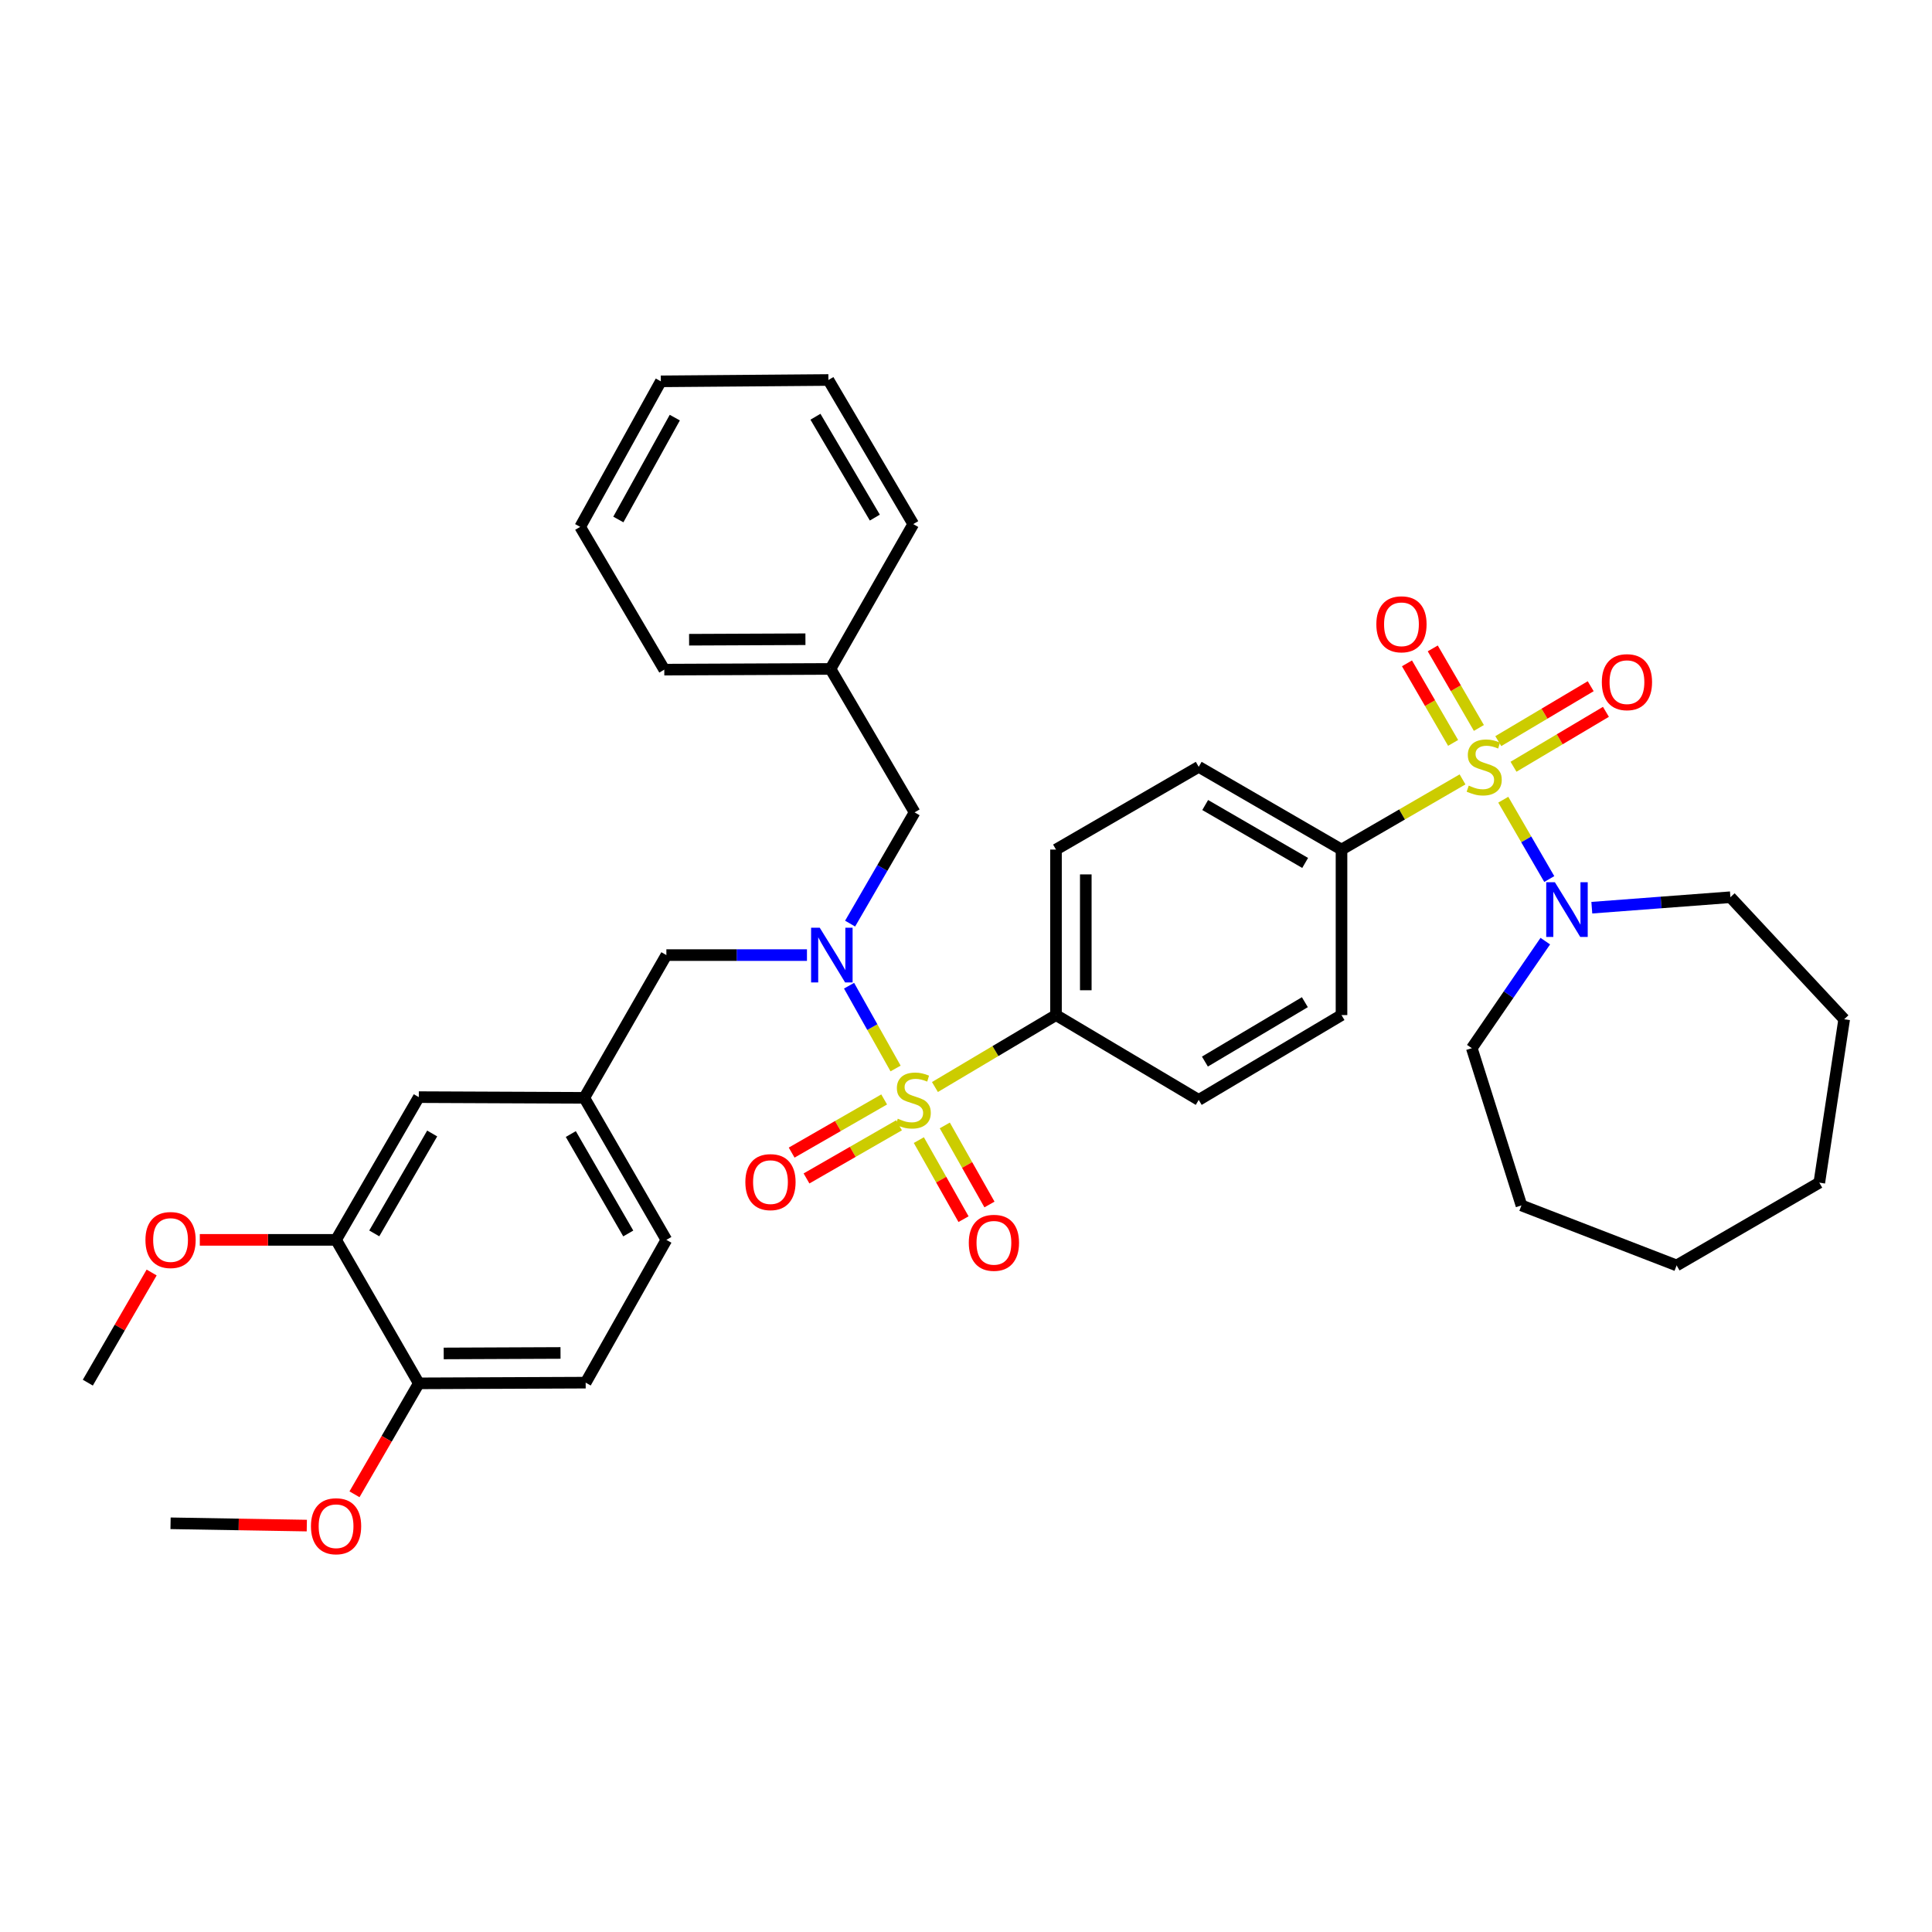 <?xml version='1.0' encoding='iso-8859-1'?>
<svg version='1.1' baseProfile='full'
              xmlns='http://www.w3.org/2000/svg'
                      xmlns:rdkit='http://www.rdkit.org/xml'
                      xmlns:xlink='http://www.w3.org/1999/xlink'
                  xml:space='preserve'
width='1000px' height='1000px' viewBox='0 0 1000 1000'>
<!-- END OF HEADER -->
<rect style='opacity:1.0;fill:#FFFFFF;stroke:none' width='1000' height='1000' x='0' y='0'> </rect>
<path class='bond-1' d='M 463.551,553.047 L 451.51,531.622' style='fill:none;fill-rule:evenodd;stroke:#CCCC00;stroke-width:6px;stroke-linecap:butt;stroke-linejoin:miter;stroke-opacity:1' />
<path class='bond-1' d='M 451.51,531.622 L 439.469,510.197' style='fill:none;fill-rule:evenodd;stroke:#0000FF;stroke-width:6px;stroke-linecap:butt;stroke-linejoin:miter;stroke-opacity:1' />
<path class='bond-3' d='M 483.924,562.643 L 515.252,544.023' style='fill:none;fill-rule:evenodd;stroke:#CCCC00;stroke-width:6px;stroke-linecap:butt;stroke-linejoin:miter;stroke-opacity:1' />
<path class='bond-3' d='M 515.252,544.023 L 546.579,525.403' style='fill:none;fill-rule:evenodd;stroke:#000000;stroke-width:6px;stroke-linecap:butt;stroke-linejoin:miter;stroke-opacity:1' />
<path class='bond-5' d='M 457.642,569.071 L 433.701,582.829' style='fill:none;fill-rule:evenodd;stroke:#CCCC00;stroke-width:6px;stroke-linecap:butt;stroke-linejoin:miter;stroke-opacity:1' />
<path class='bond-5' d='M 433.701,582.829 L 409.759,596.586' style='fill:none;fill-rule:evenodd;stroke:#FF0000;stroke-width:6px;stroke-linecap:butt;stroke-linejoin:miter;stroke-opacity:1' />
<path class='bond-5' d='M 465.327,582.447 L 441.386,596.204' style='fill:none;fill-rule:evenodd;stroke:#CCCC00;stroke-width:6px;stroke-linecap:butt;stroke-linejoin:miter;stroke-opacity:1' />
<path class='bond-5' d='M 441.386,596.204 L 417.445,609.961' style='fill:none;fill-rule:evenodd;stroke:#FF0000;stroke-width:6px;stroke-linecap:butt;stroke-linejoin:miter;stroke-opacity:1' />
<path class='bond-6' d='M 475.59,590.114 L 487.154,610.574' style='fill:none;fill-rule:evenodd;stroke:#CCCC00;stroke-width:6px;stroke-linecap:butt;stroke-linejoin:miter;stroke-opacity:1' />
<path class='bond-6' d='M 487.154,610.574 L 498.718,631.034' style='fill:none;fill-rule:evenodd;stroke:#FF0000;stroke-width:6px;stroke-linecap:butt;stroke-linejoin:miter;stroke-opacity:1' />
<path class='bond-6' d='M 489.019,582.523 L 500.583,602.983' style='fill:none;fill-rule:evenodd;stroke:#CCCC00;stroke-width:6px;stroke-linecap:butt;stroke-linejoin:miter;stroke-opacity:1' />
<path class='bond-6' d='M 500.583,602.983 L 512.147,623.444' style='fill:none;fill-rule:evenodd;stroke:#FF0000;stroke-width:6px;stroke-linecap:butt;stroke-linejoin:miter;stroke-opacity:1' />
<path class='bond-0' d='M 757.007,403.413 L 725.685,421.574' style='fill:none;fill-rule:evenodd;stroke:#CCCC00;stroke-width:6px;stroke-linecap:butt;stroke-linejoin:miter;stroke-opacity:1' />
<path class='bond-0' d='M 725.685,421.574 L 694.363,439.736' style='fill:none;fill-rule:evenodd;stroke:#000000;stroke-width:6px;stroke-linecap:butt;stroke-linejoin:miter;stroke-opacity:1' />
<path class='bond-2' d='M 778.088,413.926 L 789.994,434.458' style='fill:none;fill-rule:evenodd;stroke:#CCCC00;stroke-width:6px;stroke-linecap:butt;stroke-linejoin:miter;stroke-opacity:1' />
<path class='bond-2' d='M 789.994,434.458 L 801.9,454.991' style='fill:none;fill-rule:evenodd;stroke:#0000FF;stroke-width:6px;stroke-linecap:butt;stroke-linejoin:miter;stroke-opacity:1' />
<path class='bond-7' d='M 783.39,396.869 L 807.306,382.657' style='fill:none;fill-rule:evenodd;stroke:#CCCC00;stroke-width:6px;stroke-linecap:butt;stroke-linejoin:miter;stroke-opacity:1' />
<path class='bond-7' d='M 807.306,382.657 L 831.223,368.444' style='fill:none;fill-rule:evenodd;stroke:#FF0000;stroke-width:6px;stroke-linecap:butt;stroke-linejoin:miter;stroke-opacity:1' />
<path class='bond-7' d='M 775.509,383.607 L 799.426,369.395' style='fill:none;fill-rule:evenodd;stroke:#CCCC00;stroke-width:6px;stroke-linecap:butt;stroke-linejoin:miter;stroke-opacity:1' />
<path class='bond-7' d='M 799.426,369.395 L 823.342,355.183' style='fill:none;fill-rule:evenodd;stroke:#FF0000;stroke-width:6px;stroke-linecap:butt;stroke-linejoin:miter;stroke-opacity:1' />
<path class='bond-8' d='M 765.469,376.787 L 753.53,356.198' style='fill:none;fill-rule:evenodd;stroke:#CCCC00;stroke-width:6px;stroke-linecap:butt;stroke-linejoin:miter;stroke-opacity:1' />
<path class='bond-8' d='M 753.53,356.198 L 741.592,335.608' style='fill:none;fill-rule:evenodd;stroke:#FF0000;stroke-width:6px;stroke-linecap:butt;stroke-linejoin:miter;stroke-opacity:1' />
<path class='bond-8' d='M 752.124,384.525 L 740.185,363.936' style='fill:none;fill-rule:evenodd;stroke:#CCCC00;stroke-width:6px;stroke-linecap:butt;stroke-linejoin:miter;stroke-opacity:1' />
<path class='bond-8' d='M 740.185,363.936 L 728.247,343.346' style='fill:none;fill-rule:evenodd;stroke:#FF0000;stroke-width:6px;stroke-linecap:butt;stroke-linejoin:miter;stroke-opacity:1' />
<path class='bond-9' d='M 417.683,494.354 L 381.299,494.354' style='fill:none;fill-rule:evenodd;stroke:#0000FF;stroke-width:6px;stroke-linecap:butt;stroke-linejoin:miter;stroke-opacity:1' />
<path class='bond-9' d='M 381.299,494.354 L 344.914,494.354' style='fill:none;fill-rule:evenodd;stroke:#000000;stroke-width:6px;stroke-linecap:butt;stroke-linejoin:miter;stroke-opacity:1' />
<path class='bond-11' d='M 440.012,478.059 L 456.705,449.269' style='fill:none;fill-rule:evenodd;stroke:#0000FF;stroke-width:6px;stroke-linecap:butt;stroke-linejoin:miter;stroke-opacity:1' />
<path class='bond-11' d='M 456.705,449.269 L 473.398,420.479' style='fill:none;fill-rule:evenodd;stroke:#000000;stroke-width:6px;stroke-linecap:butt;stroke-linejoin:miter;stroke-opacity:1' />
<path class='bond-24' d='M 823.924,469.822 L 859.788,467.111' style='fill:none;fill-rule:evenodd;stroke:#0000FF;stroke-width:6px;stroke-linecap:butt;stroke-linejoin:miter;stroke-opacity:1' />
<path class='bond-24' d='M 859.788,467.111 L 895.651,464.401' style='fill:none;fill-rule:evenodd;stroke:#000000;stroke-width:6px;stroke-linecap:butt;stroke-linejoin:miter;stroke-opacity:1' />
<path class='bond-25' d='M 799.846,487.13 L 780.824,514.833' style='fill:none;fill-rule:evenodd;stroke:#0000FF;stroke-width:6px;stroke-linecap:butt;stroke-linejoin:miter;stroke-opacity:1' />
<path class='bond-25' d='M 780.824,514.833 L 761.802,542.535' style='fill:none;fill-rule:evenodd;stroke:#000000;stroke-width:6px;stroke-linecap:butt;stroke-linejoin:miter;stroke-opacity:1' />
<path class='bond-15' d='M 546.579,525.403 L 546.579,439.736' style='fill:none;fill-rule:evenodd;stroke:#000000;stroke-width:6px;stroke-linecap:butt;stroke-linejoin:miter;stroke-opacity:1' />
<path class='bond-15' d='M 562.005,512.553 L 562.005,452.586' style='fill:none;fill-rule:evenodd;stroke:#000000;stroke-width:6px;stroke-linecap:butt;stroke-linejoin:miter;stroke-opacity:1' />
<path class='bond-17' d='M 546.579,525.403 L 620.454,569.317' style='fill:none;fill-rule:evenodd;stroke:#000000;stroke-width:6px;stroke-linecap:butt;stroke-linejoin:miter;stroke-opacity:1' />
<path class='bond-4' d='M 694.363,439.736 L 694.363,525.403' style='fill:none;fill-rule:evenodd;stroke:#000000;stroke-width:6px;stroke-linecap:butt;stroke-linejoin:miter;stroke-opacity:1' />
<path class='bond-37' d='M 694.363,439.736 L 620.454,396.911' style='fill:none;fill-rule:evenodd;stroke:#000000;stroke-width:6px;stroke-linecap:butt;stroke-linejoin:miter;stroke-opacity:1' />
<path class='bond-37' d='M 675.543,446.66 L 623.806,416.682' style='fill:none;fill-rule:evenodd;stroke:#000000;stroke-width:6px;stroke-linecap:butt;stroke-linejoin:miter;stroke-opacity:1' />
<path class='bond-14' d='M 344.914,494.354 L 302.432,568.237' style='fill:none;fill-rule:evenodd;stroke:#000000;stroke-width:6px;stroke-linecap:butt;stroke-linejoin:miter;stroke-opacity:1' />
<path class='bond-10' d='M 173.947,641.752 L 216.773,567.877' style='fill:none;fill-rule:evenodd;stroke:#000000;stroke-width:6px;stroke-linecap:butt;stroke-linejoin:miter;stroke-opacity:1' />
<path class='bond-10' d='M 193.717,638.408 L 223.695,586.695' style='fill:none;fill-rule:evenodd;stroke:#000000;stroke-width:6px;stroke-linecap:butt;stroke-linejoin:miter;stroke-opacity:1' />
<path class='bond-22' d='M 173.947,641.752 L 138.684,641.752' style='fill:none;fill-rule:evenodd;stroke:#000000;stroke-width:6px;stroke-linecap:butt;stroke-linejoin:miter;stroke-opacity:1' />
<path class='bond-22' d='M 138.684,641.752 L 103.421,641.752' style='fill:none;fill-rule:evenodd;stroke:#FF0000;stroke-width:6px;stroke-linecap:butt;stroke-linejoin:miter;stroke-opacity:1' />
<path class='bond-39' d='M 173.947,641.752 L 216.773,716.021' style='fill:none;fill-rule:evenodd;stroke:#000000;stroke-width:6px;stroke-linecap:butt;stroke-linejoin:miter;stroke-opacity:1' />
<path class='bond-21' d='M 473.398,420.479 L 429.862,346.235' style='fill:none;fill-rule:evenodd;stroke:#000000;stroke-width:6px;stroke-linecap:butt;stroke-linejoin:miter;stroke-opacity:1' />
<path class='bond-12' d='M 216.773,716.021 L 303.143,715.661' style='fill:none;fill-rule:evenodd;stroke:#000000;stroke-width:6px;stroke-linecap:butt;stroke-linejoin:miter;stroke-opacity:1' />
<path class='bond-12' d='M 229.664,700.541 L 290.123,700.289' style='fill:none;fill-rule:evenodd;stroke:#000000;stroke-width:6px;stroke-linecap:butt;stroke-linejoin:miter;stroke-opacity:1' />
<path class='bond-23' d='M 216.773,716.021 L 200.129,744.732' style='fill:none;fill-rule:evenodd;stroke:#000000;stroke-width:6px;stroke-linecap:butt;stroke-linejoin:miter;stroke-opacity:1' />
<path class='bond-23' d='M 200.129,744.732 L 183.486,773.442' style='fill:none;fill-rule:evenodd;stroke:#FF0000;stroke-width:6px;stroke-linecap:butt;stroke-linejoin:miter;stroke-opacity:1' />
<path class='bond-13' d='M 216.773,567.877 L 302.432,568.237' style='fill:none;fill-rule:evenodd;stroke:#000000;stroke-width:6px;stroke-linecap:butt;stroke-linejoin:miter;stroke-opacity:1' />
<path class='bond-20' d='M 302.432,568.237 L 344.914,641.752' style='fill:none;fill-rule:evenodd;stroke:#000000;stroke-width:6px;stroke-linecap:butt;stroke-linejoin:miter;stroke-opacity:1' />
<path class='bond-20' d='M 295.447,586.983 L 325.185,638.443' style='fill:none;fill-rule:evenodd;stroke:#000000;stroke-width:6px;stroke-linecap:butt;stroke-linejoin:miter;stroke-opacity:1' />
<path class='bond-16' d='M 546.579,439.736 L 620.454,396.911' style='fill:none;fill-rule:evenodd;stroke:#000000;stroke-width:6px;stroke-linecap:butt;stroke-linejoin:miter;stroke-opacity:1' />
<path class='bond-18' d='M 620.454,569.317 L 694.363,525.403' style='fill:none;fill-rule:evenodd;stroke:#000000;stroke-width:6px;stroke-linecap:butt;stroke-linejoin:miter;stroke-opacity:1' />
<path class='bond-18' d='M 623.661,549.468 L 675.397,518.728' style='fill:none;fill-rule:evenodd;stroke:#000000;stroke-width:6px;stroke-linecap:butt;stroke-linejoin:miter;stroke-opacity:1' />
<path class='bond-19' d='M 303.143,715.661 L 344.914,641.752' style='fill:none;fill-rule:evenodd;stroke:#000000;stroke-width:6px;stroke-linecap:butt;stroke-linejoin:miter;stroke-opacity:1' />
<path class='bond-26' d='M 429.862,346.235 L 343.834,346.604' style='fill:none;fill-rule:evenodd;stroke:#000000;stroke-width:6px;stroke-linecap:butt;stroke-linejoin:miter;stroke-opacity:1' />
<path class='bond-26' d='M 416.891,330.864 L 356.672,331.122' style='fill:none;fill-rule:evenodd;stroke:#000000;stroke-width:6px;stroke-linecap:butt;stroke-linejoin:miter;stroke-opacity:1' />
<path class='bond-27' d='M 429.862,346.235 L 472.695,271.272' style='fill:none;fill-rule:evenodd;stroke:#000000;stroke-width:6px;stroke-linecap:butt;stroke-linejoin:miter;stroke-opacity:1' />
<path class='bond-28' d='M 78.49,658.648 L 61.972,687.155' style='fill:none;fill-rule:evenodd;stroke:#FF0000;stroke-width:6px;stroke-linecap:butt;stroke-linejoin:miter;stroke-opacity:1' />
<path class='bond-28' d='M 61.972,687.155 L 45.455,715.661' style='fill:none;fill-rule:evenodd;stroke:#000000;stroke-width:6px;stroke-linecap:butt;stroke-linejoin:miter;stroke-opacity:1' />
<path class='bond-29' d='M 158.805,789.642 L 123.543,789.049' style='fill:none;fill-rule:evenodd;stroke:#FF0000;stroke-width:6px;stroke-linecap:butt;stroke-linejoin:miter;stroke-opacity:1' />
<path class='bond-29' d='M 123.543,789.049 L 88.28,788.457' style='fill:none;fill-rule:evenodd;stroke:#000000;stroke-width:6px;stroke-linecap:butt;stroke-linejoin:miter;stroke-opacity:1' />
<path class='bond-30' d='M 895.651,464.401 L 954.545,527.563' style='fill:none;fill-rule:evenodd;stroke:#000000;stroke-width:6px;stroke-linecap:butt;stroke-linejoin:miter;stroke-opacity:1' />
<path class='bond-31' d='M 761.802,542.535 L 787.495,623.926' style='fill:none;fill-rule:evenodd;stroke:#000000;stroke-width:6px;stroke-linecap:butt;stroke-linejoin:miter;stroke-opacity:1' />
<path class='bond-33' d='M 343.834,346.604 L 300.298,272.711' style='fill:none;fill-rule:evenodd;stroke:#000000;stroke-width:6px;stroke-linecap:butt;stroke-linejoin:miter;stroke-opacity:1' />
<path class='bond-32' d='M 472.695,271.272 L 428.782,196.685' style='fill:none;fill-rule:evenodd;stroke:#000000;stroke-width:6px;stroke-linecap:butt;stroke-linejoin:miter;stroke-opacity:1' />
<path class='bond-32' d='M 452.815,267.91 L 422.075,215.7' style='fill:none;fill-rule:evenodd;stroke:#000000;stroke-width:6px;stroke-linecap:butt;stroke-linejoin:miter;stroke-opacity:1' />
<path class='bond-34' d='M 954.545,527.563 L 941.673,612.142' style='fill:none;fill-rule:evenodd;stroke:#000000;stroke-width:6px;stroke-linecap:butt;stroke-linejoin:miter;stroke-opacity:1' />
<path class='bond-36' d='M 787.495,623.926 L 867.815,654.985' style='fill:none;fill-rule:evenodd;stroke:#000000;stroke-width:6px;stroke-linecap:butt;stroke-linejoin:miter;stroke-opacity:1' />
<path class='bond-35' d='M 428.782,196.685 L 342.043,197.38' style='fill:none;fill-rule:evenodd;stroke:#000000;stroke-width:6px;stroke-linecap:butt;stroke-linejoin:miter;stroke-opacity:1' />
<path class='bond-38' d='M 300.298,272.711 L 342.043,197.38' style='fill:none;fill-rule:evenodd;stroke:#000000;stroke-width:6px;stroke-linecap:butt;stroke-linejoin:miter;stroke-opacity:1' />
<path class='bond-38' d='M 320.052,268.889 L 349.274,216.157' style='fill:none;fill-rule:evenodd;stroke:#000000;stroke-width:6px;stroke-linecap:butt;stroke-linejoin:miter;stroke-opacity:1' />
<path class='bond-40' d='M 941.673,612.142 L 867.815,654.985' style='fill:none;fill-rule:evenodd;stroke:#000000;stroke-width:6px;stroke-linecap:butt;stroke-linejoin:miter;stroke-opacity:1' />
<path  class='atom-0' d='M 464.695 579.037
Q 465.015 579.157, 466.335 579.717
Q 467.655 580.277, 469.095 580.637
Q 470.575 580.957, 472.015 580.957
Q 474.695 580.957, 476.255 579.677
Q 477.815 578.357, 477.815 576.077
Q 477.815 574.517, 477.015 573.557
Q 476.255 572.597, 475.055 572.077
Q 473.855 571.557, 471.855 570.957
Q 469.335 570.197, 467.815 569.477
Q 466.335 568.757, 465.255 567.237
Q 464.215 565.717, 464.215 563.157
Q 464.215 559.597, 466.615 557.397
Q 469.055 555.197, 473.855 555.197
Q 477.135 555.197, 480.855 556.757
L 479.935 559.837
Q 476.535 558.437, 473.975 558.437
Q 471.215 558.437, 469.695 559.597
Q 468.175 560.717, 468.215 562.677
Q 468.215 564.197, 468.975 565.117
Q 469.775 566.037, 470.895 566.557
Q 472.055 567.077, 473.975 567.677
Q 476.535 568.477, 478.055 569.277
Q 479.575 570.077, 480.655 571.717
Q 481.775 573.317, 481.775 576.077
Q 481.775 579.997, 479.135 582.117
Q 476.535 584.197, 472.175 584.197
Q 469.655 584.197, 467.735 583.637
Q 465.855 583.117, 463.615 582.197
L 464.695 579.037
' fill='#CCCC00'/>
<path  class='atom-1' d='M 760.221 406.631
Q 760.541 406.751, 761.861 407.311
Q 763.181 407.871, 764.621 408.231
Q 766.101 408.551, 767.541 408.551
Q 770.221 408.551, 771.781 407.271
Q 773.341 405.951, 773.341 403.671
Q 773.341 402.111, 772.541 401.151
Q 771.781 400.191, 770.581 399.671
Q 769.381 399.151, 767.381 398.551
Q 764.861 397.791, 763.341 397.071
Q 761.861 396.351, 760.781 394.831
Q 759.741 393.311, 759.741 390.751
Q 759.741 387.191, 762.141 384.991
Q 764.581 382.791, 769.381 382.791
Q 772.661 382.791, 776.381 384.351
L 775.461 387.431
Q 772.061 386.031, 769.501 386.031
Q 766.741 386.031, 765.221 387.191
Q 763.701 388.311, 763.741 390.271
Q 763.741 391.791, 764.501 392.711
Q 765.301 393.631, 766.421 394.151
Q 767.581 394.671, 769.501 395.271
Q 772.061 396.071, 773.581 396.871
Q 775.101 397.671, 776.181 399.311
Q 777.301 400.911, 777.301 403.671
Q 777.301 407.591, 774.661 409.711
Q 772.061 411.791, 767.701 411.791
Q 765.181 411.791, 763.261 411.231
Q 761.381 410.711, 759.141 409.791
L 760.221 406.631
' fill='#CCCC00'/>
<path  class='atom-2' d='M 424.304 480.194
L 433.584 495.194
Q 434.504 496.674, 435.984 499.354
Q 437.464 502.034, 437.544 502.194
L 437.544 480.194
L 441.304 480.194
L 441.304 508.514
L 437.424 508.514
L 427.464 492.114
Q 426.304 490.194, 425.064 487.994
Q 423.864 485.794, 423.504 485.114
L 423.504 508.514
L 419.824 508.514
L 419.824 480.194
L 424.304 480.194
' fill='#0000FF'/>
<path  class='atom-3' d='M 804.803 456.634
L 814.083 471.634
Q 815.003 473.114, 816.483 475.794
Q 817.963 478.474, 818.043 478.634
L 818.043 456.634
L 821.803 456.634
L 821.803 484.954
L 817.923 484.954
L 807.963 468.554
Q 806.803 466.634, 805.563 464.434
Q 804.363 462.234, 804.003 461.554
L 804.003 484.954
L 800.323 484.954
L 800.323 456.634
L 804.803 456.634
' fill='#0000FF'/>
<path  class='atom-6' d='M 385.795 611.862
Q 385.795 605.062, 389.155 601.262
Q 392.515 597.462, 398.795 597.462
Q 405.075 597.462, 408.435 601.262
Q 411.795 605.062, 411.795 611.862
Q 411.795 618.742, 408.395 622.662
Q 404.995 626.542, 398.795 626.542
Q 392.555 626.542, 389.155 622.662
Q 385.795 618.782, 385.795 611.862
M 398.795 623.342
Q 403.115 623.342, 405.435 620.462
Q 407.795 617.542, 407.795 611.862
Q 407.795 606.302, 405.435 603.502
Q 403.115 600.662, 398.795 600.662
Q 394.475 600.662, 392.115 603.462
Q 389.795 606.262, 389.795 611.862
Q 389.795 617.582, 392.115 620.462
Q 394.475 623.342, 398.795 623.342
' fill='#FF0000'/>
<path  class='atom-7' d='M 501.449 643.272
Q 501.449 636.472, 504.809 632.672
Q 508.169 628.872, 514.449 628.872
Q 520.729 628.872, 524.089 632.672
Q 527.449 636.472, 527.449 643.272
Q 527.449 650.152, 524.049 654.072
Q 520.649 657.952, 514.449 657.952
Q 508.209 657.952, 504.809 654.072
Q 501.449 650.192, 501.449 643.272
M 514.449 654.752
Q 518.769 654.752, 521.089 651.872
Q 523.449 648.952, 523.449 643.272
Q 523.449 637.712, 521.089 634.912
Q 518.769 632.072, 514.449 632.072
Q 510.129 632.072, 507.769 634.872
Q 505.449 637.672, 505.449 643.272
Q 505.449 648.992, 507.769 651.872
Q 510.129 654.752, 514.449 654.752
' fill='#FF0000'/>
<path  class='atom-8' d='M 829.105 353.086
Q 829.105 346.286, 832.465 342.486
Q 835.825 338.686, 842.105 338.686
Q 848.385 338.686, 851.745 342.486
Q 855.105 346.286, 855.105 353.086
Q 855.105 359.966, 851.705 363.886
Q 848.305 367.766, 842.105 367.766
Q 835.865 367.766, 832.465 363.886
Q 829.105 360.006, 829.105 353.086
M 842.105 364.566
Q 846.425 364.566, 848.745 361.686
Q 851.105 358.766, 851.105 353.086
Q 851.105 347.526, 848.745 344.726
Q 846.425 341.886, 842.105 341.886
Q 837.785 341.886, 835.425 344.686
Q 833.105 347.486, 833.105 353.086
Q 833.105 358.806, 835.425 361.686
Q 837.785 364.566, 842.105 364.566
' fill='#FF0000'/>
<path  class='atom-9' d='M 712.396 323.133
Q 712.396 316.333, 715.756 312.533
Q 719.116 308.733, 725.396 308.733
Q 731.676 308.733, 735.036 312.533
Q 738.396 316.333, 738.396 323.133
Q 738.396 330.013, 734.996 333.933
Q 731.596 337.813, 725.396 337.813
Q 719.156 337.813, 715.756 333.933
Q 712.396 330.053, 712.396 323.133
M 725.396 334.613
Q 729.716 334.613, 732.036 331.733
Q 734.396 328.813, 734.396 323.133
Q 734.396 317.573, 732.036 314.773
Q 729.716 311.933, 725.396 311.933
Q 721.076 311.933, 718.716 314.733
Q 716.396 317.533, 716.396 323.133
Q 716.396 328.853, 718.716 331.733
Q 721.076 334.613, 725.396 334.613
' fill='#FF0000'/>
<path  class='atom-23' d='M 75.28 641.832
Q 75.28 635.032, 78.64 631.232
Q 82 627.432, 88.28 627.432
Q 94.56 627.432, 97.92 631.232
Q 101.28 635.032, 101.28 641.832
Q 101.28 648.712, 97.88 652.632
Q 94.48 656.512, 88.28 656.512
Q 82.04 656.512, 78.64 652.632
Q 75.28 648.752, 75.28 641.832
M 88.28 653.312
Q 92.6 653.312, 94.92 650.432
Q 97.28 647.512, 97.28 641.832
Q 97.28 636.272, 94.92 633.472
Q 92.6 630.632, 88.28 630.632
Q 83.96 630.632, 81.6 633.432
Q 79.28 636.232, 79.28 641.832
Q 79.28 647.552, 81.6 650.432
Q 83.96 653.312, 88.28 653.312
' fill='#FF0000'/>
<path  class='atom-24' d='M 160.947 789.976
Q 160.947 783.176, 164.307 779.376
Q 167.667 775.576, 173.947 775.576
Q 180.227 775.576, 183.587 779.376
Q 186.947 783.176, 186.947 789.976
Q 186.947 796.856, 183.547 800.776
Q 180.147 804.656, 173.947 804.656
Q 167.707 804.656, 164.307 800.776
Q 160.947 796.896, 160.947 789.976
M 173.947 801.456
Q 178.267 801.456, 180.587 798.576
Q 182.947 795.656, 182.947 789.976
Q 182.947 784.416, 180.587 781.616
Q 178.267 778.776, 173.947 778.776
Q 169.627 778.776, 167.267 781.576
Q 164.947 784.376, 164.947 789.976
Q 164.947 795.696, 167.267 798.576
Q 169.627 801.456, 173.947 801.456
' fill='#FF0000'/>
</svg>
